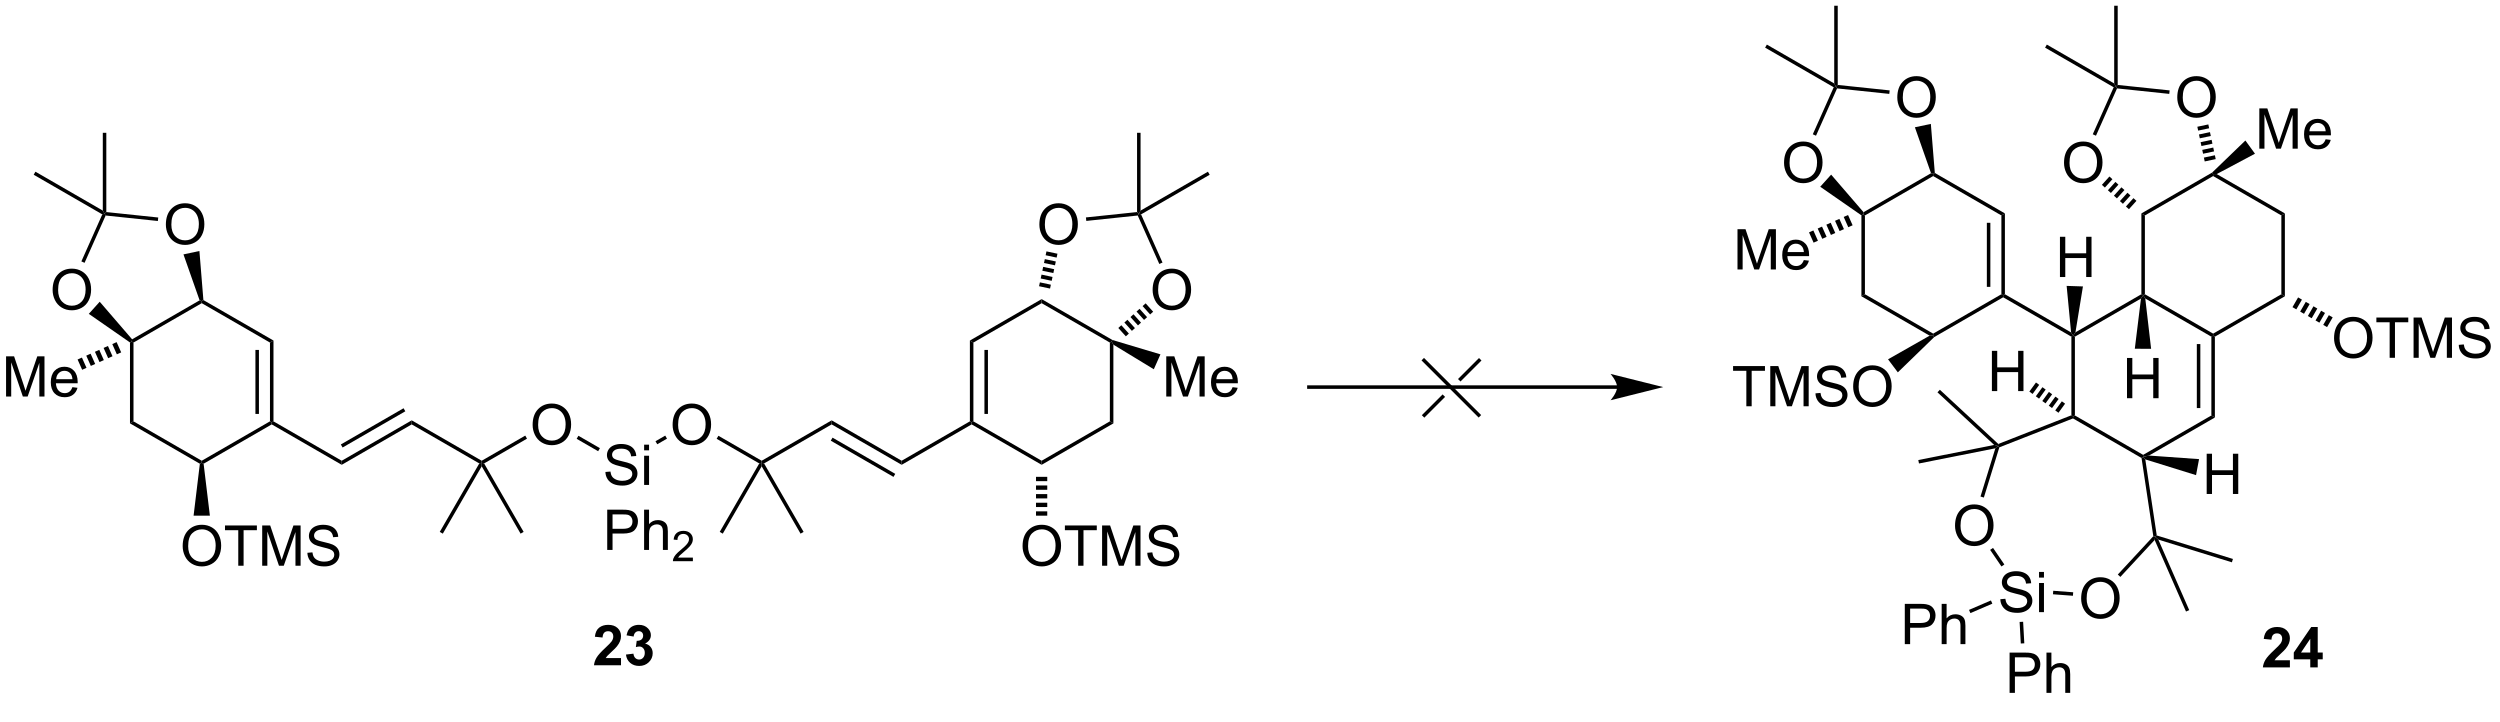 <?xml version="1.0" encoding="UTF-8"?>
<!DOCTYPE svg PUBLIC '-//W3C//DTD SVG 1.0//EN'
          'http://www.w3.org/TR/2001/REC-SVG-20010904/DTD/svg10.dtd'>
<svg stroke-dasharray="none" shape-rendering="auto" xmlns="http://www.w3.org/2000/svg" font-family="'Dialog'" text-rendering="auto" width="90" fill-opacity="1" color-interpolation="auto" color-rendering="auto" preserveAspectRatio="xMidYMid meet" font-size="12px" viewBox="0 0 90 26" fill="black" xmlns:xlink="http://www.w3.org/1999/xlink" stroke="black" image-rendering="auto" stroke-miterlimit="10" stroke-linecap="square" stroke-linejoin="miter" font-style="normal" stroke-width="1" height="26" stroke-dashoffset="0" font-weight="normal" stroke-opacity="1"
><!--Generated by the Batik Graphics2D SVG Generator--><defs id="genericDefs"
  /><g
  ><defs id="defs1"
    ><clipPath clipPathUnits="userSpaceOnUse" id="clipPath1"
      ><path d="M2.201 0.646 L367.873 0.646 L367.873 103.218 L2.201 103.218 L2.201 0.646 Z"
      /></clipPath
      ><clipPath clipPathUnits="userSpaceOnUse" id="clipPath2"
      ><path d="M170.504 251.361 L170.504 351.081 L526.008 351.081 L526.008 251.361 Z"
      /></clipPath
    ></defs
    ><g transform="scale(0.246,0.246) translate(-2.201,-0.646) matrix(1.029,0,0,1.029,-173.179,-257.904)"
    ><path d="M496.101 345.161 L496.101 346.181 L492.255 346.181 Q492.317 345.603 492.63 345.085 Q492.942 344.567 493.864 343.713 Q494.606 343.02 494.773 342.775 Q495 342.434 495 342.103 Q495 341.736 494.802 341.538 Q494.606 341.34 494.257 341.34 Q493.914 341.34 493.711 341.549 Q493.507 341.754 493.476 342.236 L492.382 342.127 Q492.481 341.221 492.997 340.827 Q493.513 340.431 494.286 340.431 Q495.132 340.431 495.617 340.89 Q496.101 341.346 496.101 342.025 Q496.101 342.411 495.963 342.762 Q495.825 343.111 495.523 343.494 Q495.325 343.747 494.804 344.223 Q494.286 344.7 494.146 344.856 Q494.007 345.012 493.922 345.161 L496.101 345.161 ZM498.996 346.181 L498.996 345.028 L496.652 345.028 L496.652 344.067 L499.136 340.431 L500.058 340.431 L500.058 344.064 L500.769 344.064 L500.769 345.028 L500.058 345.028 L500.058 346.181 L498.996 346.181 ZM498.996 344.064 L498.996 342.106 L497.681 344.064 L498.996 344.064 Z" stroke="none" clip-path="url(#clipPath2)"
    /></g
    ><g transform="matrix(0.253,0,0,0.253,-43.165,-63.635)"
    ><path d="M400.713 306.351 L356.859 306.351 L356.609 306.351 L356.609 306.851 L356.859 306.851 L400.713 306.851 L400.963 306.851 L400.963 306.351 L400.713 306.351 ZM407.278 306.601 L399.778 304.726 C399.778 304.726 400.713 305.781 400.713 306.601 C400.713 307.422 399.778 308.476 399.778 308.476 Z" stroke="none" clip-path="url(#clipPath2)"
    /></g
    ><g transform="matrix(0.253,0,0,0.253,-43.165,-63.635)"
    ><path d="M189.108 300.25 L189.358 300.122 L189.608 300.266 L189.608 311.477 L189.108 311.766 Z" stroke="none" clip-path="url(#clipPath2)"
    /></g
    ><g transform="matrix(0.253,0,0,0.253,-43.165,-63.635)"
    ><path d="M189.108 311.766 L189.608 311.477 L199.318 317.083 L199.318 317.372 L199.051 317.506 Z" stroke="none" clip-path="url(#clipPath2)"
    /></g
    ><g transform="matrix(0.253,0,0,0.253,-43.165,-63.635)"
    ><path d="M199.584 317.506 L199.318 317.372 L199.318 317.083 L209.027 311.477 L209.277 311.622 L209.277 311.91 Z" stroke="none" clip-path="url(#clipPath2)"
    /></g
    ><g transform="matrix(0.253,0,0,0.253,-43.165,-63.635)"
    ><path d="M209.527 311.477 L209.277 311.622 L209.027 311.477 L209.027 300.266 L209.527 299.977 ZM207.457 310.426 L207.457 301.317 L206.957 301.317 L206.957 310.426 Z" stroke="none" clip-path="url(#clipPath2)"
    /></g
    ><g transform="matrix(0.253,0,0,0.253,-43.165,-63.635)"
    ><path d="M209.527 299.977 L209.027 300.266 L199.318 294.66 L199.318 294.372 L199.554 294.219 Z" stroke="none" clip-path="url(#clipPath2)"
    /></g
    ><g transform="matrix(0.253,0,0,0.253,-43.165,-63.635)"
    ><path d="M199.015 294.258 L199.318 294.372 L199.318 294.66 L189.608 300.266 L189.358 300.122 L189.411 299.803 Z" stroke="none" clip-path="url(#clipPath2)"
    /></g
    ><g transform="matrix(0.253,0,0,0.253,-43.165,-63.635)"
    ><path d="M171.476 307.949 L171.476 302.222 L172.617 302.222 L173.973 306.277 Q174.161 306.842 174.247 307.123 Q174.343 306.811 174.552 306.207 L175.921 302.222 L176.942 302.222 L176.942 307.949 L176.21 307.949 L176.21 303.155 L174.546 307.949 L173.864 307.949 L172.208 303.074 L172.208 307.949 L171.476 307.949 ZM180.913 306.613 L181.64 306.702 Q181.468 307.34 181.002 307.691 Q180.538 308.043 179.817 308.043 Q178.906 308.043 178.372 307.483 Q177.84 306.92 177.84 305.91 Q177.84 304.863 178.38 304.285 Q178.919 303.707 179.778 303.707 Q180.609 303.707 181.135 304.274 Q181.663 304.84 181.663 305.866 Q181.663 305.928 181.661 306.053 L178.567 306.053 Q178.606 306.738 178.952 307.103 Q179.302 307.465 179.82 307.465 Q180.208 307.465 180.481 307.262 Q180.755 307.058 180.913 306.613 ZM178.606 305.475 L180.921 305.475 Q180.874 304.952 180.656 304.691 Q180.32 304.285 179.786 304.285 Q179.302 304.285 178.971 304.611 Q178.64 304.933 178.606 305.475 Z" stroke="none" clip-path="url(#clipPath2)"
    /></g
    ><g transform="matrix(0.253,0,0,0.253,-43.165,-63.635)"
    ><path d="M187.857 301.666 L187.24 301.94 L186.589 300.479 L187.206 300.204 ZM186.623 302.215 L186.006 302.49 L185.355 301.028 L185.972 300.753 ZM185.389 302.765 L184.772 303.039 L184.121 301.578 L184.738 301.303 ZM184.155 303.314 L183.538 303.589 L182.887 302.127 L183.504 301.852 ZM182.921 303.863 L182.304 304.138 L181.653 302.676 L182.27 302.402 Z" stroke="none" clip-path="url(#clipPath2)"
    /></g
    ><g transform="matrix(0.253,0,0,0.253,-43.165,-63.635)"
    ><path d="M196.606 329.233 Q196.606 327.805 197.371 327.001 Q198.137 326.193 199.348 326.193 Q200.139 326.193 200.775 326.574 Q201.413 326.951 201.746 327.628 Q202.082 328.305 202.082 329.165 Q202.082 330.037 201.731 330.725 Q201.379 331.412 200.733 331.766 Q200.09 332.12 199.343 332.12 Q198.535 332.12 197.897 331.73 Q197.262 331.337 196.934 330.662 Q196.606 329.985 196.606 329.233 ZM197.387 329.243 Q197.387 330.279 197.942 330.876 Q198.499 331.469 199.34 331.469 Q200.194 331.469 200.746 330.868 Q201.301 330.266 201.301 329.162 Q201.301 328.462 201.064 327.941 Q200.827 327.42 200.371 327.134 Q199.918 326.844 199.35 326.844 Q198.546 326.844 197.965 327.399 Q197.387 327.951 197.387 329.243 ZM204.516 332.022 L204.516 326.969 L202.628 326.969 L202.628 326.295 L207.167 326.295 L207.167 326.969 L205.274 326.969 L205.274 332.022 L204.516 332.022 ZM207.921 332.022 L207.921 326.295 L209.061 326.295 L210.418 330.35 Q210.606 330.915 210.692 331.196 Q210.788 330.884 210.996 330.279 L212.366 326.295 L213.387 326.295 L213.387 332.022 L212.655 332.022 L212.655 327.227 L210.991 332.022 L210.309 332.022 L208.653 327.147 L208.653 332.022 L207.921 332.022 ZM214.35 330.18 L215.067 330.118 Q215.116 330.548 215.301 330.824 Q215.488 331.1 215.879 331.269 Q216.27 331.438 216.757 331.438 Q217.192 331.438 217.522 331.311 Q217.856 331.18 218.017 330.956 Q218.179 330.733 218.179 330.467 Q218.179 330.196 218.022 329.995 Q217.866 329.795 217.507 329.657 Q217.278 329.568 216.488 329.378 Q215.699 329.188 215.382 329.022 Q214.973 328.805 214.77 328.488 Q214.569 328.17 214.569 327.774 Q214.569 327.342 214.814 326.964 Q215.061 326.587 215.533 326.391 Q216.007 326.196 216.585 326.196 Q217.223 326.196 217.707 326.402 Q218.194 326.608 218.455 327.006 Q218.718 327.404 218.738 327.907 L218.012 327.962 Q217.952 327.42 217.613 327.144 Q217.278 326.865 216.616 326.865 Q215.929 326.865 215.613 327.118 Q215.301 327.368 215.301 327.725 Q215.301 328.032 215.522 328.233 Q215.741 328.43 216.666 328.641 Q217.59 328.85 217.934 329.006 Q218.434 329.235 218.671 329.589 Q218.91 329.943 218.91 330.404 Q218.91 330.86 218.647 331.266 Q218.387 331.67 217.895 331.897 Q217.405 332.12 216.793 332.12 Q216.014 332.12 215.488 331.894 Q214.965 331.665 214.666 331.212 Q214.366 330.756 214.35 330.18 Z" stroke="none" clip-path="url(#clipPath2)"
    /></g
    ><g transform="matrix(0.253,0,0,0.253,-43.165,-63.635)"
    ><path d="M199.051 317.506 L199.318 317.372 L199.584 317.506 L200.478 324.898 L198.158 324.898 Z" stroke="none" clip-path="url(#clipPath2)"
    /></g
    ><g transform="matrix(0.253,0,0,0.253,-43.165,-63.635)"
    ><path d="M194.215 283.484 Q194.215 282.057 194.98 281.252 Q195.746 280.445 196.957 280.445 Q197.749 280.445 198.384 280.825 Q199.022 281.202 199.355 281.88 Q199.691 282.557 199.691 283.416 Q199.691 284.288 199.34 284.976 Q198.988 285.663 198.342 286.018 Q197.699 286.372 196.952 286.372 Q196.144 286.372 195.506 285.981 Q194.871 285.588 194.543 284.913 Q194.215 284.236 194.215 283.484 ZM194.996 283.494 Q194.996 284.531 195.551 285.127 Q196.108 285.721 196.949 285.721 Q197.803 285.721 198.355 285.119 Q198.91 284.518 198.91 283.413 Q198.91 282.713 198.673 282.192 Q198.436 281.671 197.98 281.385 Q197.527 281.096 196.959 281.096 Q196.155 281.096 195.574 281.65 Q194.996 282.202 194.996 283.494 Z" stroke="none" clip-path="url(#clipPath2)"
    /></g
    ><g transform="matrix(0.253,0,0,0.253,-43.165,-63.635)"
    ><path d="M178.1 292.787 Q178.1 291.36 178.866 290.556 Q179.631 289.748 180.842 289.748 Q181.634 289.748 182.269 290.129 Q182.907 290.506 183.241 291.183 Q183.577 291.86 183.577 292.72 Q183.577 293.592 183.225 294.28 Q182.874 294.967 182.228 295.321 Q181.585 295.675 180.837 295.675 Q180.03 295.675 179.392 295.285 Q178.756 294.892 178.428 294.217 Q178.1 293.54 178.1 292.787 ZM178.881 292.798 Q178.881 293.834 179.436 294.431 Q179.994 295.024 180.835 295.024 Q181.689 295.024 182.241 294.423 Q182.796 293.821 182.796 292.717 Q182.796 292.017 182.559 291.496 Q182.322 290.975 181.866 290.688 Q181.413 290.399 180.845 290.399 Q180.04 290.399 179.46 290.954 Q178.881 291.506 178.881 292.798 Z" stroke="none" clip-path="url(#clipPath2)"
    /></g
    ><g transform="matrix(0.253,0,0,0.253,-43.165,-63.635)"
    ><path d="M199.554 294.219 L199.318 294.372 L199.015 294.258 L196.718 287.721 L198.987 287.238 Z" stroke="none" clip-path="url(#clipPath2)"
    /></g
    ><g transform="matrix(0.253,0,0,0.253,-43.165,-63.635)"
    ><path d="M193.128 282.472 L193.076 282.969 L185.644 282.188 L185.49 281.921 L185.74 281.696 Z" stroke="none" clip-path="url(#clipPath2)"
    /></g
    ><g transform="matrix(0.253,0,0,0.253,-43.165,-63.635)"
    ><path d="M185.17 282.025 L185.49 281.921 L185.644 282.188 L182.647 288.919 L182.191 288.716 Z" stroke="none" clip-path="url(#clipPath2)"
    /></g
    ><g transform="matrix(0.253,0,0,0.253,-43.165,-63.635)"
    ><path d="M183.249 296.181 L184.801 294.457 L189.411 299.803 L189.358 300.122 L189.108 300.25 Z" stroke="none" clip-path="url(#clipPath2)"
    /></g
    ><g transform="matrix(0.253,0,0,0.253,-43.165,-63.635)"
    ><path d="M209.277 311.91 L209.277 311.622 L209.527 311.477 L219.236 317.083 L219.236 317.66 Z" stroke="none" clip-path="url(#clipPath2)"
    /></g
    ><g transform="matrix(0.253,0,0,0.253,-43.165,-63.635)"
    ><path d="M219.236 317.66 L219.236 317.083 L229.196 311.333 L229.196 311.91 ZM219.361 315.198 L228.286 310.045 L228.036 309.612 L219.111 314.765 Z" stroke="none" clip-path="url(#clipPath2)"
    /></g
    ><g transform="matrix(0.253,0,0,0.253,-43.165,-63.635)"
    ><path d="M229.196 311.91 L229.196 311.333 L239.155 317.083 L239.155 317.372 L238.813 317.463 Z" stroke="none" clip-path="url(#clipPath2)"
    /></g
    ><g transform="matrix(0.253,0,0,0.253,-43.165,-63.635)"
    ><path d="M246.402 311.983 Q246.402 310.555 247.168 309.751 Q247.933 308.943 249.144 308.943 Q249.936 308.943 250.571 309.324 Q251.209 309.701 251.543 310.378 Q251.879 311.055 251.879 311.915 Q251.879 312.787 251.527 313.475 Q251.176 314.162 250.53 314.516 Q249.887 314.87 249.139 314.87 Q248.332 314.87 247.694 314.48 Q247.058 314.087 246.73 313.412 Q246.402 312.735 246.402 311.983 ZM247.183 311.993 Q247.183 313.029 247.738 313.626 Q248.295 314.219 249.137 314.219 Q249.991 314.219 250.543 313.618 Q251.097 313.016 251.097 311.912 Q251.097 311.212 250.861 310.691 Q250.624 310.17 250.168 309.884 Q249.715 309.594 249.147 309.594 Q248.342 309.594 247.762 310.149 Q247.183 310.701 247.183 311.993 Z" stroke="none" clip-path="url(#clipPath2)"
    /></g
    ><g transform="matrix(0.253,0,0,0.253,-43.165,-63.635)"
    ><path d="M239.496 317.463 L239.155 317.372 L239.155 317.083 L245.351 313.505 L245.601 313.938 Z" stroke="none" clip-path="url(#clipPath2)"
    /></g
    ><g transform="matrix(0.253,0,0,0.253,-43.165,-63.635)"
    ><path d="M256.758 318.68 L257.474 318.618 Q257.523 319.048 257.708 319.324 Q257.896 319.6 258.286 319.769 Q258.677 319.938 259.164 319.938 Q259.599 319.938 259.93 319.811 Q260.263 319.68 260.424 319.456 Q260.586 319.233 260.586 318.967 Q260.586 318.696 260.43 318.495 Q260.273 318.295 259.914 318.157 Q259.685 318.068 258.896 317.878 Q258.107 317.688 257.789 317.522 Q257.38 317.305 257.177 316.988 Q256.976 316.67 256.976 316.274 Q256.976 315.842 257.221 315.464 Q257.469 315.087 257.94 314.891 Q258.414 314.696 258.992 314.696 Q259.63 314.696 260.115 314.902 Q260.601 315.108 260.862 315.506 Q261.125 315.904 261.146 316.407 L260.419 316.462 Q260.359 315.92 260.021 315.644 Q259.685 315.365 259.023 315.365 Q258.336 315.365 258.021 315.618 Q257.708 315.868 257.708 316.225 Q257.708 316.532 257.93 316.733 Q258.148 316.93 259.073 317.141 Q259.997 317.35 260.341 317.506 Q260.841 317.735 261.078 318.089 Q261.318 318.443 261.318 318.904 Q261.318 319.36 261.055 319.766 Q260.794 320.17 260.302 320.397 Q259.812 320.62 259.2 320.62 Q258.422 320.62 257.896 320.394 Q257.372 320.165 257.073 319.712 Q256.773 319.256 256.758 318.68 ZM262.266 315.602 L262.266 314.795 L262.969 314.795 L262.969 315.602 L262.266 315.602 ZM262.266 320.522 L262.266 316.373 L262.969 316.373 L262.969 320.522 L262.266 320.522 Z" stroke="none" clip-path="url(#clipPath2)"
    /></g
    ><g transform="matrix(0.253,0,0,0.253,-43.165,-63.635)"
    ><path d="M257.016 329.772 L257.016 324.045 L259.177 324.045 Q259.747 324.045 260.047 324.1 Q260.469 324.17 260.753 324.368 Q261.039 324.563 261.214 324.92 Q261.388 325.274 261.388 325.701 Q261.388 326.43 260.922 326.938 Q260.458 327.443 259.242 327.443 L257.773 327.443 L257.773 329.772 L257.016 329.772 ZM257.773 326.766 L259.255 326.766 Q259.99 326.766 260.297 326.493 Q260.607 326.219 260.607 325.725 Q260.607 325.365 260.424 325.11 Q260.242 324.852 259.945 324.772 Q259.755 324.719 259.24 324.719 L257.773 324.719 L257.773 326.766 ZM262.263 329.772 L262.263 324.045 L262.966 324.045 L262.966 326.1 Q263.458 325.529 264.208 325.529 Q264.669 325.529 265.008 325.712 Q265.349 325.891 265.495 326.212 Q265.641 326.532 265.641 327.141 L265.641 329.772 L264.938 329.772 L264.938 327.141 Q264.938 326.615 264.708 326.376 Q264.482 326.134 264.062 326.134 Q263.75 326.134 263.474 326.298 Q263.2 326.459 263.083 326.738 Q262.966 327.014 262.966 327.501 L262.966 329.772 L262.263 329.772 Z" stroke="none" clip-path="url(#clipPath2)"
    /></g
    ><g transform="matrix(0.253,0,0,0.253,-43.165,-63.635)"
    ><path d="M269.205 330.864 L269.205 331.372 L266.365 331.372 Q266.359 331.18 266.428 331.004 Q266.535 330.715 266.773 330.434 Q267.014 330.153 267.465 329.784 Q268.164 329.209 268.41 328.873 Q268.656 328.538 268.656 328.239 Q268.656 327.926 268.432 327.711 Q268.209 327.495 267.848 327.495 Q267.467 327.495 267.238 327.723 Q267.01 327.952 267.008 328.356 L266.465 328.301 Q266.521 327.694 266.885 327.377 Q267.248 327.059 267.859 327.059 Q268.478 327.059 268.838 327.403 Q269.199 327.745 269.199 328.25 Q269.199 328.508 269.094 328.758 Q268.988 329.006 268.742 329.282 Q268.498 329.557 267.93 330.038 Q267.455 330.436 267.32 330.579 Q267.185 330.721 267.098 330.864 L269.205 330.864 Z" stroke="none" clip-path="url(#clipPath2)"
    /></g
    ><g transform="matrix(0.253,0,0,0.253,-43.165,-63.635)"
    ><path d="M252.668 313.962 L252.918 313.529 L255.975 315.294 L255.725 315.727 Z" stroke="none" clip-path="url(#clipPath2)"
    /></g
    ><g transform="matrix(0.253,0,0,0.253,-43.165,-63.635)"
    ><path d="M266.321 311.983 Q266.321 310.555 267.086 309.751 Q267.852 308.943 269.063 308.943 Q269.855 308.943 270.49 309.324 Q271.128 309.701 271.461 310.378 Q271.797 311.055 271.797 311.915 Q271.797 312.787 271.446 313.475 Q271.094 314.162 270.448 314.516 Q269.805 314.87 269.058 314.87 Q268.25 314.87 267.612 314.48 Q266.977 314.087 266.649 313.412 Q266.321 312.735 266.321 311.983 ZM267.102 311.993 Q267.102 313.029 267.657 313.626 Q268.214 314.219 269.055 314.219 Q269.909 314.219 270.461 313.618 Q271.016 313.016 271.016 311.912 Q271.016 311.212 270.779 310.691 Q270.542 310.17 270.086 309.884 Q269.633 309.594 269.065 309.594 Q268.261 309.594 267.68 310.149 Q267.102 310.701 267.102 311.993 Z" stroke="none" clip-path="url(#clipPath2)"
    /></g
    ><g transform="matrix(0.253,0,0,0.253,-43.165,-63.635)"
    ><path d="M264.134 314.738 L263.884 314.305 L265.27 313.505 L265.52 313.938 Z" stroke="none" clip-path="url(#clipPath2)"
    /></g
    ><g transform="matrix(0.253,0,0,0.253,-43.165,-63.635)"
    ><path d="M272.587 313.962 L272.837 313.529 L278.992 317.083 L278.992 317.372 L278.651 317.463 Z" stroke="none" clip-path="url(#clipPath2)"
    /></g
    ><g transform="matrix(0.253,0,0,0.253,-43.165,-63.635)"
    ><path d="M279.333 317.463 L278.992 317.372 L278.992 317.083 L288.951 311.333 L288.951 311.91 Z" stroke="none" clip-path="url(#clipPath2)"
    /></g
    ><g transform="matrix(0.253,0,0,0.253,-43.165,-63.635)"
    ><path d="M288.951 311.91 L288.951 311.333 L298.911 317.083 L298.911 317.66 ZM288.826 314.228 L297.75 319.381 L298 318.948 L289.076 313.795 Z" stroke="none" clip-path="url(#clipPath2)"
    /></g
    ><g transform="matrix(0.253,0,0,0.253,-43.165,-63.635)"
    ><path d="M298.911 317.66 L298.911 317.083 L308.62 311.477 L308.87 311.622 L308.87 311.91 Z" stroke="none" clip-path="url(#clipPath2)"
    /></g
    ><g transform="matrix(0.253,0,0,0.253,-43.165,-63.635)"
    ><path d="M308.87 311.91 L308.87 311.622 L309.12 311.477 L318.829 317.083 L318.829 317.66 Z" stroke="none" clip-path="url(#clipPath2)"
    /></g
    ><g transform="matrix(0.253,0,0,0.253,-43.165,-63.635)"
    ><path d="M318.829 317.66 L318.829 317.083 L328.538 311.477 L329.038 311.766 Z" stroke="none" clip-path="url(#clipPath2)"
    /></g
    ><g transform="matrix(0.253,0,0,0.253,-43.165,-63.635)"
    ><path d="M329.038 311.766 L328.538 311.477 L328.538 300.266 L328.788 300.122 L329.038 300.564 Z" stroke="none" clip-path="url(#clipPath2)"
    /></g
    ><g transform="matrix(0.253,0,0,0.253,-43.165,-63.635)"
    ><path d="M328.896 299.895 L328.788 300.122 L328.538 300.266 L318.829 294.66 L318.829 294.083 Z" stroke="none" clip-path="url(#clipPath2)"
    /></g
    ><g transform="matrix(0.253,0,0,0.253,-43.165,-63.635)"
    ><path d="M318.829 294.083 L318.829 294.66 L309.12 300.266 L308.62 299.977 Z" stroke="none" clip-path="url(#clipPath2)"
    /></g
    ><g transform="matrix(0.253,0,0,0.253,-43.165,-63.635)"
    ><path d="M308.62 299.977 L309.12 300.266 L309.12 311.477 L308.87 311.622 L308.62 311.477 ZM310.69 301.317 L310.69 310.426 L311.19 310.426 L311.19 301.317 Z" stroke="none" clip-path="url(#clipPath2)"
    /></g
    ><g transform="matrix(0.253,0,0,0.253,-43.165,-63.635)"
    ><path d="M334.623 292.787 Q334.623 291.36 335.388 290.556 Q336.154 289.748 337.365 289.748 Q338.156 289.748 338.792 290.129 Q339.43 290.506 339.763 291.183 Q340.099 291.86 340.099 292.72 Q340.099 293.592 339.748 294.28 Q339.396 294.967 338.75 295.321 Q338.107 295.675 337.36 295.675 Q336.552 295.675 335.914 295.285 Q335.279 294.892 334.951 294.217 Q334.623 293.54 334.623 292.787 ZM335.404 292.798 Q335.404 293.834 335.959 294.431 Q336.516 295.024 337.357 295.024 Q338.211 295.024 338.763 294.423 Q339.318 293.821 339.318 292.717 Q339.318 292.017 339.081 291.496 Q338.844 290.975 338.388 290.688 Q337.935 290.399 337.367 290.399 Q336.563 290.399 335.982 290.954 Q335.404 291.506 335.404 292.798 Z" stroke="none" clip-path="url(#clipPath2)"
    /></g
    ><g transform="matrix(0.253,0,0,0.253,-43.165,-63.635)"
    ><path d="M318.508 283.484 Q318.508 282.057 319.274 281.252 Q320.039 280.445 321.25 280.445 Q322.042 280.445 322.677 280.825 Q323.315 281.202 323.649 281.88 Q323.985 282.557 323.985 283.416 Q323.985 284.288 323.633 284.976 Q323.282 285.663 322.636 286.018 Q321.993 286.372 321.245 286.372 Q320.438 286.372 319.8 285.981 Q319.164 285.588 318.836 284.913 Q318.508 284.236 318.508 283.484 ZM319.289 283.494 Q319.289 284.531 319.844 285.127 Q320.401 285.721 321.243 285.721 Q322.097 285.721 322.649 285.119 Q323.203 284.518 323.203 283.413 Q323.203 282.713 322.966 282.192 Q322.729 281.671 322.274 281.385 Q321.821 281.096 321.253 281.096 Q320.448 281.096 319.868 281.65 Q319.289 282.202 319.289 283.494 Z" stroke="none" clip-path="url(#clipPath2)"
    /></g
    ><g transform="matrix(0.253,0,0,0.253,-43.165,-63.635)"
    ><path d="M329.739 298.189 L330.171 297.8 L331.242 298.989 L330.81 299.378 ZM330.604 297.411 L331.036 297.022 L332.106 298.211 L331.674 298.6 ZM331.468 296.632 L331.9 296.243 L332.971 297.433 L332.538 297.822 ZM332.332 295.854 L332.764 295.465 L333.835 296.654 L333.402 297.043 ZM333.196 295.076 L333.628 294.687 L334.699 295.876 L334.267 296.265 Z" stroke="none" clip-path="url(#clipPath2)"
    /></g
    ><g transform="matrix(0.253,0,0,0.253,-43.165,-63.635)"
    ><path d="M336.029 288.88 L335.572 289.083 L332.503 282.188 L332.657 281.921 L332.977 282.025 Z" stroke="none" clip-path="url(#clipPath2)"
    /></g
    ><g transform="matrix(0.253,0,0,0.253,-43.165,-63.635)"
    ><path d="M332.407 281.696 L332.657 281.921 L332.503 282.188 L325.185 282.957 L325.132 282.46 Z" stroke="none" clip-path="url(#clipPath2)"
    /></g
    ><g transform="matrix(0.253,0,0,0.253,-43.165,-63.635)"
    ><path d="M321.081 287.624 L320.964 288.175 L319.399 287.842 L319.516 287.291 ZM320.847 288.726 L320.73 289.276 L319.165 288.944 L319.282 288.393 ZM320.613 289.827 L320.496 290.378 L318.931 290.045 L319.048 289.495 ZM320.379 290.929 L320.262 291.48 L318.697 291.147 L318.814 290.596 ZM320.145 292.031 L320.027 292.582 L318.462 292.249 L318.58 291.698 Z" stroke="none" clip-path="url(#clipPath2)"
    /></g
    ><g transform="matrix(0.253,0,0,0.253,-43.165,-63.635)"
    ><path d="M336.563 307.949 L336.563 302.222 L337.704 302.222 L339.06 306.277 Q339.248 306.842 339.334 307.123 Q339.43 306.811 339.639 306.207 L341.008 302.222 L342.029 302.222 L342.029 307.949 L341.297 307.949 L341.297 303.155 L339.633 307.949 L338.951 307.949 L337.295 303.074 L337.295 307.949 L336.563 307.949 ZM346 306.613 L346.727 306.702 Q346.555 307.34 346.089 307.691 Q345.625 308.043 344.904 308.043 Q343.993 308.043 343.459 307.483 Q342.928 306.92 342.928 305.91 Q342.928 304.863 343.467 304.285 Q344.006 303.707 344.865 303.707 Q345.696 303.707 346.222 304.274 Q346.75 304.84 346.75 305.866 Q346.75 305.928 346.748 306.053 L343.654 306.053 Q343.693 306.738 344.039 307.103 Q344.389 307.465 344.907 307.465 Q345.295 307.465 345.568 307.262 Q345.842 307.058 346 306.613 ZM343.693 305.475 L346.008 305.475 Q345.961 304.952 345.743 304.691 Q345.407 304.285 344.873 304.285 Q344.389 304.285 344.058 304.611 Q343.727 304.933 343.693 305.475 Z" stroke="none" clip-path="url(#clipPath2)"
    /></g
    ><g transform="matrix(0.253,0,0,0.253,-43.165,-63.635)"
    ><path d="M329.038 300.564 L328.788 300.122 L328.896 299.895 L335.735 301.945 L334.791 304.064 Z" stroke="none" clip-path="url(#clipPath2)"
    /></g
    ><g transform="matrix(0.253,0,0,0.253,-43.165,-63.635)"
    ><path d="M316.117 329.233 Q316.117 327.805 316.883 327.001 Q317.648 326.193 318.859 326.193 Q319.651 326.193 320.286 326.574 Q320.924 326.951 321.258 327.628 Q321.594 328.305 321.594 329.165 Q321.594 330.037 321.242 330.725 Q320.891 331.412 320.245 331.766 Q319.601 332.12 318.854 332.12 Q318.047 332.12 317.409 331.73 Q316.773 331.337 316.445 330.662 Q316.117 329.985 316.117 329.233 ZM316.898 329.243 Q316.898 330.279 317.453 330.876 Q318.01 331.469 318.851 331.469 Q319.706 331.469 320.258 330.868 Q320.812 330.266 320.812 329.162 Q320.812 328.462 320.575 327.941 Q320.339 327.42 319.883 327.134 Q319.43 326.844 318.862 326.844 Q318.057 326.844 317.476 327.399 Q316.898 327.951 316.898 329.243 ZM324.027 332.022 L324.027 326.969 L322.139 326.969 L322.139 326.295 L326.678 326.295 L326.678 326.969 L324.785 326.969 L324.785 332.022 L324.027 332.022 ZM327.432 332.022 L327.432 326.295 L328.573 326.295 L329.93 330.35 Q330.117 330.915 330.203 331.196 Q330.299 330.884 330.508 330.279 L331.877 326.295 L332.898 326.295 L332.898 332.022 L332.167 332.022 L332.167 327.227 L330.502 332.022 L329.82 332.022 L328.164 327.147 L328.164 332.022 L327.432 332.022 ZM333.862 330.18 L334.578 330.118 Q334.627 330.548 334.812 330.824 Q335 331.1 335.391 331.269 Q335.781 331.438 336.268 331.438 Q336.703 331.438 337.034 331.311 Q337.367 331.18 337.529 330.956 Q337.69 330.733 337.69 330.467 Q337.69 330.196 337.534 329.995 Q337.377 329.795 337.018 329.657 Q336.789 329.568 336 329.378 Q335.211 329.188 334.893 329.022 Q334.484 328.805 334.281 328.488 Q334.081 328.17 334.081 327.774 Q334.081 327.342 334.325 326.964 Q334.573 326.587 335.044 326.391 Q335.518 326.196 336.096 326.196 Q336.734 326.196 337.219 326.402 Q337.706 326.608 337.966 327.006 Q338.229 327.404 338.25 327.907 L337.523 327.962 Q337.464 327.42 337.125 327.144 Q336.789 326.865 336.127 326.865 Q335.44 326.865 335.125 327.118 Q334.812 327.368 334.812 327.725 Q334.812 328.032 335.034 328.233 Q335.252 328.43 336.177 328.641 Q337.101 328.85 337.445 329.006 Q337.945 329.235 338.182 329.589 Q338.422 329.943 338.422 330.404 Q338.422 330.86 338.159 331.266 Q337.898 331.67 337.406 331.897 Q336.917 332.12 336.305 332.12 Q335.526 332.12 335 331.894 Q334.476 331.665 334.177 331.212 Q333.877 330.756 333.862 330.18 Z" stroke="none" clip-path="url(#clipPath2)"
    /></g
    ><g transform="matrix(0.253,0,0,0.253,-43.165,-63.635)"
    ><path d="M319.629 319.372 L319.629 319.986 L318.029 319.986 L318.029 319.372 ZM319.629 320.6 L319.629 321.214 L318.029 321.214 L318.029 320.6 ZM319.629 321.828 L319.629 322.442 L318.029 322.442 L318.029 321.828 ZM319.629 323.056 L319.629 323.67 L318.029 323.67 L318.029 323.056 ZM319.629 324.284 L319.629 324.898 L318.029 324.898 L318.029 324.284 Z" stroke="none" clip-path="url(#clipPath2)"
    /></g
    ><g transform="matrix(0.253,0,0,0.253,-43.165,-63.635)"
    ><path d="M258.977 345.161 L258.977 346.181 L255.131 346.181 Q255.194 345.603 255.506 345.085 Q255.819 344.567 256.74 343.713 Q257.483 343.02 257.649 342.775 Q257.876 342.434 257.876 342.103 Q257.876 341.736 257.678 341.538 Q257.483 341.34 257.134 341.34 Q256.79 341.34 256.587 341.549 Q256.384 341.754 256.352 342.236 L255.259 342.127 Q255.358 341.221 255.873 340.827 Q256.389 340.431 257.162 340.431 Q258.009 340.431 258.493 340.89 Q258.977 341.346 258.977 342.025 Q258.977 342.411 258.839 342.762 Q258.701 343.111 258.399 343.494 Q258.201 343.747 257.68 344.223 Q257.162 344.7 257.022 344.856 Q256.884 345.012 256.798 345.161 L258.977 345.161 ZM259.682 344.661 L260.744 344.533 Q260.794 344.939 261.015 345.155 Q261.239 345.369 261.557 345.369 Q261.895 345.369 262.127 345.111 Q262.361 344.853 262.361 344.416 Q262.361 344.002 262.137 343.76 Q261.916 343.517 261.596 343.517 Q261.385 343.517 261.091 343.598 L261.213 342.705 Q261.658 342.715 261.893 342.512 Q262.127 342.306 262.127 341.965 Q262.127 341.676 261.955 341.504 Q261.783 341.332 261.497 341.332 Q261.216 341.332 261.015 341.528 Q260.817 341.723 260.776 342.098 L259.762 341.926 Q259.869 341.408 260.08 341.098 Q260.294 340.786 260.674 340.608 Q261.057 340.431 261.528 340.431 Q262.338 340.431 262.825 340.947 Q263.229 341.369 263.229 341.9 Q263.229 342.653 262.403 343.103 Q262.895 343.207 263.19 343.575 Q263.486 343.942 263.486 344.463 Q263.486 345.215 262.934 345.749 Q262.385 346.28 261.565 346.28 Q260.786 346.28 260.273 345.832 Q259.762 345.385 259.682 344.661 Z" stroke="none" clip-path="url(#clipPath2)"
    /></g
    ><g transform="matrix(0.253,0,0,0.253,-43.165,-63.635)"
    ><path d="M435.478 282.162 L435.728 282.034 L435.978 282.178 L435.978 293.39 L435.478 293.678 Z" stroke="none" clip-path="url(#clipPath2)"
    /></g
    ><g transform="matrix(0.253,0,0,0.253,-43.165,-63.635)"
    ><path d="M435.478 293.678 L435.978 293.39 L445.687 298.995 L445.687 299.284 L445.186 299.284 Z" stroke="none" clip-path="url(#clipPath2)"
    /></g
    ><g transform="matrix(0.253,0,0,0.253,-43.165,-63.635)"
    ><path d="M445.832 299.489 L445.687 299.284 L445.687 298.995 L455.396 293.39 L455.646 293.534 L455.646 293.823 Z" stroke="none" clip-path="url(#clipPath2)"
    /></g
    ><g transform="matrix(0.253,0,0,0.253,-43.165,-63.635)"
    ><path d="M455.896 293.39 L455.646 293.534 L455.396 293.39 L455.396 282.178 L455.896 281.89 ZM453.826 292.339 L453.826 283.229 L453.326 283.229 L453.326 292.339 Z" stroke="none" clip-path="url(#clipPath2)"
    /></g
    ><g transform="matrix(0.253,0,0,0.253,-43.165,-63.635)"
    ><path d="M455.896 281.89 L455.396 282.178 L445.687 276.573 L445.687 276.284 L445.923 276.132 Z" stroke="none" clip-path="url(#clipPath2)"
    /></g
    ><g transform="matrix(0.253,0,0,0.253,-43.165,-63.635)"
    ><path d="M445.384 276.17 L445.687 276.284 L445.687 276.573 L435.978 282.178 L435.728 282.034 L435.78 281.715 Z" stroke="none" clip-path="url(#clipPath2)"
    /></g
    ><g transform="matrix(0.253,0,0,0.253,-43.165,-63.635)"
    ><path d="M455.646 293.823 L455.646 293.534 L455.896 293.39 L465.313 298.826 L465.606 299.284 L465.356 299.428 Z" stroke="none" clip-path="url(#clipPath2)"
    /></g
    ><g transform="matrix(0.253,0,0,0.253,-43.165,-63.635)"
    ><path d="M465.356 299.428 L465.606 299.284 L465.856 299.428 L465.856 310.64 L465.606 310.784 L465.356 310.614 Z" stroke="none" clip-path="url(#clipPath2)"
    /></g
    ><g transform="matrix(0.253,0,0,0.253,-43.165,-63.635)"
    ><path d="M465.585 311.061 L465.606 310.784 L465.856 310.64 L475.565 316.245 L475.565 316.534 L475.336 316.69 Z" stroke="none" clip-path="url(#clipPath2)"
    /></g
    ><g transform="matrix(0.253,0,0,0.253,-43.165,-63.635)"
    ><path d="M476.394 316.344 L475.565 316.534 L475.565 316.245 L485.274 310.64 L485.774 310.928 Z" stroke="none" clip-path="url(#clipPath2)"
    /></g
    ><g transform="matrix(0.253,0,0,0.253,-43.165,-63.635)"
    ><path d="M485.774 310.928 L485.274 310.64 L485.274 299.428 L485.524 299.284 L485.774 299.428 ZM483.704 309.589 L483.704 300.479 L483.204 300.479 L483.204 309.589 Z" stroke="none" clip-path="url(#clipPath2)"
    /></g
    ><g transform="matrix(0.253,0,0,0.253,-43.165,-63.635)"
    ><path d="M485.524 298.995 L485.524 299.284 L485.274 299.428 L475.869 293.998 L475.565 293.534 L475.815 293.39 Z" stroke="none" clip-path="url(#clipPath2)"
    /></g
    ><g transform="matrix(0.253,0,0,0.253,-43.165,-63.635)"
    ><path d="M475.315 293.39 L475.565 293.534 L475.258 294 L465.856 299.428 L465.606 299.284 L465.935 298.805 Z" stroke="none" clip-path="url(#clipPath2)"
    /></g
    ><g transform="matrix(0.253,0,0,0.253,-43.165,-63.635)"
    ><path d="M485.774 299.428 L485.524 299.284 L485.524 298.995 L495.233 293.39 L495.733 293.678 Z" stroke="none" clip-path="url(#clipPath2)"
    /></g
    ><g transform="matrix(0.253,0,0,0.253,-43.165,-63.635)"
    ><path d="M495.733 293.678 L495.233 293.39 L495.233 282.178 L495.733 281.89 Z" stroke="none" clip-path="url(#clipPath2)"
    /></g
    ><g transform="matrix(0.253,0,0,0.253,-43.165,-63.635)"
    ><path d="M495.733 281.89 L495.233 282.178 L485.524 276.573 L485.524 276.284 L486.037 276.291 Z" stroke="none" clip-path="url(#clipPath2)"
    /></g
    ><g transform="matrix(0.253,0,0,0.253,-43.165,-63.635)"
    ><path d="M485.381 276.078 L485.524 276.284 L485.524 276.573 L475.815 282.178 L475.315 281.89 Z" stroke="none" clip-path="url(#clipPath2)"
    /></g
    ><g transform="matrix(0.253,0,0,0.253,-43.165,-63.635)"
    ><path d="M475.315 281.89 L475.815 282.178 L475.815 293.39 L475.565 293.534 L475.315 293.39 Z" stroke="none" clip-path="url(#clipPath2)"
    /></g
    ><g transform="matrix(0.253,0,0,0.253,-43.165,-63.635)"
    ><path d="M448.799 326.335 Q448.799 324.908 449.565 324.104 Q450.33 323.296 451.541 323.296 Q452.333 323.296 452.968 323.677 Q453.606 324.054 453.94 324.731 Q454.276 325.408 454.276 326.268 Q454.276 327.14 453.924 327.828 Q453.572 328.515 452.926 328.869 Q452.283 329.224 451.536 329.224 Q450.729 329.224 450.091 328.833 Q449.455 328.44 449.127 327.765 Q448.799 327.088 448.799 326.335 ZM449.58 326.346 Q449.58 327.382 450.135 327.979 Q450.692 328.572 451.533 328.572 Q452.387 328.572 452.94 327.971 Q453.494 327.369 453.494 326.265 Q453.494 325.565 453.257 325.044 Q453.02 324.523 452.565 324.236 Q452.111 323.947 451.544 323.947 Q450.739 323.947 450.158 324.502 Q449.58 325.054 449.58 326.346 Z" stroke="none" clip-path="url(#clipPath2)"
    /></g
    ><g transform="matrix(0.253,0,0,0.253,-43.165,-63.635)"
    ><path d="M455.243 336.785 L455.959 336.723 Q456.009 337.152 456.193 337.428 Q456.381 337.704 456.772 337.874 Q457.162 338.043 457.649 338.043 Q458.084 338.043 458.415 337.915 Q458.748 337.785 458.91 337.561 Q459.071 337.337 459.071 337.072 Q459.071 336.801 458.915 336.6 Q458.759 336.4 458.399 336.262 Q458.17 336.173 457.381 335.983 Q456.592 335.793 456.274 335.626 Q455.865 335.41 455.662 335.092 Q455.462 334.775 455.462 334.379 Q455.462 333.947 455.707 333.569 Q455.954 333.191 456.425 332.996 Q456.899 332.801 457.477 332.801 Q458.115 332.801 458.6 333.007 Q459.087 333.212 459.347 333.611 Q459.61 334.009 459.631 334.512 L458.904 334.566 Q458.844 334.025 458.506 333.749 Q458.17 333.47 457.509 333.47 Q456.821 333.47 456.506 333.723 Q456.193 333.973 456.193 334.329 Q456.193 334.637 456.415 334.837 Q456.634 335.035 457.558 335.246 Q458.483 335.454 458.826 335.611 Q459.326 335.84 459.563 336.194 Q459.803 336.548 459.803 337.009 Q459.803 337.465 459.54 337.871 Q459.279 338.275 458.787 338.501 Q458.298 338.725 457.686 338.725 Q456.907 338.725 456.381 338.499 Q455.858 338.269 455.558 337.816 Q455.259 337.361 455.243 336.785 ZM460.751 333.707 L460.751 332.9 L461.454 332.9 L461.454 333.707 L460.751 333.707 ZM460.751 338.626 L460.751 334.478 L461.454 334.478 L461.454 338.626 L460.751 338.626 Z" stroke="none" clip-path="url(#clipPath2)"
    /></g
    ><g transform="matrix(0.253,0,0,0.253,-43.165,-63.635)"
    ><path d="M466.745 336.697 Q466.745 335.269 467.511 334.465 Q468.276 333.658 469.487 333.658 Q470.279 333.658 470.914 334.038 Q471.552 334.415 471.886 335.092 Q472.221 335.769 472.221 336.629 Q472.221 337.501 471.87 338.189 Q471.518 338.876 470.873 339.231 Q470.229 339.585 469.482 339.585 Q468.675 339.585 468.037 339.194 Q467.401 338.801 467.073 338.126 Q466.745 337.449 466.745 336.697 ZM467.526 336.707 Q467.526 337.743 468.081 338.34 Q468.638 338.934 469.479 338.934 Q470.334 338.934 470.886 338.332 Q471.44 337.731 471.44 336.626 Q471.44 335.926 471.203 335.405 Q470.966 334.884 470.511 334.598 Q470.057 334.309 469.49 334.309 Q468.685 334.309 468.104 334.863 Q467.526 335.415 467.526 336.707 Z" stroke="none" clip-path="url(#clipPath2)"
    /></g
    ><g transform="matrix(0.253,0,0,0.253,-43.165,-63.635)"
    ><path d="M465.356 310.614 L465.606 310.784 L465.585 311.061 L455.104 315.174 L454.901 314.985 L454.955 314.695 Z" stroke="none" clip-path="url(#clipPath2)"
    /></g
    ><g transform="matrix(0.253,0,0,0.253,-43.165,-63.635)"
    ><path d="M454.538 315.312 L454.901 314.985 L455.104 315.174 L452.9 322.32 L452.422 322.173 Z" stroke="none" clip-path="url(#clipPath2)"
    /></g
    ><g transform="matrix(0.253,0,0,0.253,-43.165,-63.635)"
    ><path d="M453.793 329.766 L454.206 329.484 L455.816 331.845 L455.403 332.127 Z" stroke="none" clip-path="url(#clipPath2)"
    /></g
    ><g transform="matrix(0.253,0,0,0.253,-43.165,-63.635)"
    ><path d="M462.735 336.083 L462.773 335.584 L465.613 335.797 L465.575 336.296 Z" stroke="none" clip-path="url(#clipPath2)"
    /></g
    ><g transform="matrix(0.253,0,0,0.253,-43.165,-63.635)"
    ><path d="M472.325 333.612 L471.959 333.272 L477.014 327.824 L477.279 327.906 L477.203 328.355 Z" stroke="none" clip-path="url(#clipPath2)"
    /></g
    ><g transform="matrix(0.253,0,0,0.253,-43.165,-63.635)"
    ><path d="M477.503 327.713 L477.279 327.906 L477.014 327.824 L475.336 316.69 L475.565 316.534 L475.871 316.889 Z" stroke="none" clip-path="url(#clipPath2)"
    /></g
    ><g transform="matrix(0.253,0,0,0.253,-43.165,-63.635)"
    ><path d="M440.584 265.396 Q440.584 263.969 441.35 263.164 Q442.115 262.357 443.326 262.357 Q444.118 262.357 444.753 262.737 Q445.391 263.115 445.725 263.792 Q446.061 264.469 446.061 265.329 Q446.061 266.201 445.709 266.888 Q445.358 267.576 444.712 267.93 Q444.068 268.284 443.321 268.284 Q442.514 268.284 441.876 267.894 Q441.24 267.5 440.912 266.826 Q440.584 266.149 440.584 265.396 ZM441.365 265.407 Q441.365 266.443 441.92 267.039 Q442.477 267.633 443.318 267.633 Q444.173 267.633 444.725 267.032 Q445.279 266.43 445.279 265.326 Q445.279 264.625 445.042 264.105 Q444.805 263.584 444.35 263.297 Q443.897 263.008 443.329 263.008 Q442.524 263.008 441.943 263.563 Q441.365 264.115 441.365 265.407 Z" stroke="none" clip-path="url(#clipPath2)"
    /></g
    ><g transform="matrix(0.253,0,0,0.253,-43.165,-63.635)"
    ><path d="M424.469 274.7 Q424.469 273.273 425.235 272.468 Q426.001 271.661 427.212 271.661 Q428.003 271.661 428.639 272.041 Q429.277 272.419 429.61 273.096 Q429.946 273.773 429.946 274.632 Q429.946 275.505 429.594 276.192 Q429.243 276.88 428.597 277.234 Q427.954 277.588 427.207 277.588 Q426.399 277.588 425.761 277.197 Q425.126 276.804 424.798 276.13 Q424.469 275.452 424.469 274.7 ZM425.251 274.71 Q425.251 275.747 425.805 276.343 Q426.363 276.937 427.204 276.937 Q428.058 276.937 428.61 276.335 Q429.165 275.734 429.165 274.63 Q429.165 273.929 428.928 273.408 Q428.691 272.887 428.235 272.601 Q427.782 272.312 427.214 272.312 Q426.41 272.312 425.829 272.867 Q425.251 273.419 425.251 274.71 Z" stroke="none" clip-path="url(#clipPath2)"
    /></g
    ><g transform="matrix(0.253,0,0,0.253,-43.165,-63.635)"
    ><path d="M445.923 276.132 L445.687 276.284 L445.384 276.17 L443.087 269.633 L445.357 269.151 Z" stroke="none" clip-path="url(#clipPath2)"
    /></g
    ><g transform="matrix(0.253,0,0,0.253,-43.165,-63.635)"
    ><path d="M439.498 264.385 L439.445 264.882 L432.014 264.101 L431.859 263.833 L432.109 263.608 Z" stroke="none" clip-path="url(#clipPath2)"
    /></g
    ><g transform="matrix(0.253,0,0,0.253,-43.165,-63.635)"
    ><path d="M431.539 263.937 L431.859 263.833 L432.014 264.101 L429.017 270.832 L428.56 270.628 Z" stroke="none" clip-path="url(#clipPath2)"
    /></g
    ><g transform="matrix(0.253,0,0,0.253,-43.165,-63.635)"
    ><path d="M429.618 278.094 L431.17 276.37 L435.78 281.715 L435.728 282.034 L435.478 282.162 Z" stroke="none" clip-path="url(#clipPath2)"
    /></g
    ><g transform="matrix(0.253,0,0,0.253,-43.165,-63.635)"
    ><path d="M480.421 265.396 Q480.421 263.969 481.187 263.164 Q481.952 262.357 483.163 262.357 Q483.955 262.357 484.591 262.737 Q485.228 263.115 485.562 263.792 Q485.898 264.469 485.898 265.329 Q485.898 266.201 485.546 266.888 Q485.195 267.576 484.549 267.93 Q483.906 268.284 483.158 268.284 Q482.351 268.284 481.713 267.894 Q481.077 267.5 480.749 266.826 Q480.421 266.149 480.421 265.396 ZM481.202 265.407 Q481.202 266.443 481.757 267.039 Q482.315 267.633 483.156 267.633 Q484.01 267.633 484.562 267.032 Q485.116 266.43 485.116 265.326 Q485.116 264.625 484.88 264.105 Q484.643 263.584 484.187 263.297 Q483.734 263.008 483.166 263.008 Q482.361 263.008 481.781 263.563 Q481.202 264.115 481.202 265.407 Z" stroke="none" clip-path="url(#clipPath2)"
    /></g
    ><g transform="matrix(0.253,0,0,0.253,-43.165,-63.635)"
    ><path d="M464.307 274.7 Q464.307 273.273 465.072 272.468 Q465.838 271.661 467.049 271.661 Q467.841 271.661 468.476 272.041 Q469.114 272.419 469.447 273.096 Q469.783 273.773 469.783 274.632 Q469.783 275.505 469.432 276.192 Q469.08 276.88 468.434 277.234 Q467.791 277.588 467.044 277.588 Q466.236 277.588 465.599 277.197 Q464.963 276.804 464.635 276.13 Q464.307 275.452 464.307 274.7 ZM465.088 274.71 Q465.088 275.747 465.643 276.343 Q466.2 276.937 467.041 276.937 Q467.895 276.937 468.447 276.335 Q469.002 275.734 469.002 274.63 Q469.002 273.929 468.765 273.408 Q468.528 272.887 468.072 272.601 Q467.619 272.312 467.052 272.312 Q466.247 272.312 465.666 272.867 Q465.088 273.419 465.088 274.71 Z" stroke="none" clip-path="url(#clipPath2)"
    /></g
    ><g transform="matrix(0.253,0,0,0.253,-43.165,-63.635)"
    ><path d="M484.326 274.494 L484.209 273.946 L485.774 273.613 L485.891 274.161 ZM484.093 273.397 L483.976 272.849 L485.541 272.516 L485.658 273.065 ZM483.86 272.3 L483.743 271.752 L485.308 271.419 L485.425 271.968 ZM483.627 271.204 L483.51 270.655 L485.075 270.323 L485.192 270.871 ZM483.393 270.107 L483.277 269.558 L484.842 269.226 L484.958 269.774 Z" stroke="none" clip-path="url(#clipPath2)"
    /></g
    ><g transform="matrix(0.253,0,0,0.253,-43.165,-63.635)"
    ><path d="M479.335 264.385 L479.283 264.882 L471.851 264.101 L471.696 263.833 L471.946 263.608 Z" stroke="none" clip-path="url(#clipPath2)"
    /></g
    ><g transform="matrix(0.253,0,0,0.253,-43.165,-63.635)"
    ><path d="M471.376 263.937 L471.696 263.833 L471.851 264.101 L468.854 270.832 L468.397 270.628 Z" stroke="none" clip-path="url(#clipPath2)"
    /></g
    ><g transform="matrix(0.253,0,0,0.253,-43.165,-63.635)"
    ><path d="M470.767 276.637 L471.194 277.022 L470.123 278.211 L469.696 277.826 ZM471.622 277.407 L472.049 277.792 L470.978 278.981 L470.551 278.596 ZM472.477 278.177 L472.904 278.562 L471.833 279.751 L471.406 279.366 ZM473.332 278.947 L473.759 279.332 L472.688 280.521 L472.261 280.136 ZM474.187 279.716 L474.614 280.101 L473.543 281.29 L473.116 280.905 Z" stroke="none" clip-path="url(#clipPath2)"
    /></g
    ><g transform="matrix(0.253,0,0,0.253,-43.165,-63.635)"
    ><path d="M502.731 299.645 Q502.731 298.218 503.497 297.413 Q504.262 296.606 505.473 296.606 Q506.265 296.606 506.9 296.986 Q507.538 297.364 507.872 298.041 Q508.207 298.718 508.207 299.577 Q508.207 300.45 507.856 301.137 Q507.504 301.825 506.858 302.179 Q506.215 302.533 505.468 302.533 Q504.661 302.533 504.022 302.142 Q503.387 301.749 503.059 301.075 Q502.731 300.397 502.731 299.645 ZM503.512 299.655 Q503.512 300.692 504.067 301.288 Q504.624 301.882 505.465 301.882 Q506.319 301.882 506.872 301.28 Q507.426 300.679 507.426 299.575 Q507.426 298.874 507.189 298.353 Q506.952 297.832 506.497 297.546 Q506.043 297.257 505.476 297.257 Q504.671 297.257 504.09 297.812 Q503.512 298.364 503.512 299.655 ZM510.641 302.434 L510.641 297.382 L508.753 297.382 L508.753 296.707 L513.292 296.707 L513.292 297.382 L511.399 297.382 L511.399 302.434 L510.641 302.434 ZM514.046 302.434 L514.046 296.707 L515.187 296.707 L516.543 300.762 Q516.731 301.327 516.817 301.608 Q516.913 301.296 517.121 300.692 L518.491 296.707 L519.512 296.707 L519.512 302.434 L518.78 302.434 L518.78 297.64 L517.116 302.434 L516.434 302.434 L514.778 297.559 L514.778 302.434 L514.046 302.434 ZM520.476 300.593 L521.192 300.53 Q521.241 300.96 521.426 301.236 Q521.614 301.512 522.004 301.681 Q522.395 301.851 522.882 301.851 Q523.317 301.851 523.648 301.723 Q523.981 301.593 524.142 301.369 Q524.304 301.145 524.304 300.879 Q524.304 300.608 524.148 300.408 Q523.991 300.207 523.632 300.069 Q523.403 299.981 522.614 299.791 Q521.824 299.601 521.507 299.434 Q521.098 299.218 520.895 298.9 Q520.694 298.582 520.694 298.187 Q520.694 297.754 520.939 297.377 Q521.187 296.999 521.658 296.804 Q522.132 296.608 522.71 296.608 Q523.348 296.608 523.832 296.814 Q524.319 297.02 524.58 297.418 Q524.843 297.817 524.864 298.319 L524.137 298.374 Q524.077 297.832 523.739 297.556 Q523.403 297.278 522.741 297.278 Q522.054 297.278 521.739 297.53 Q521.426 297.78 521.426 298.137 Q521.426 298.444 521.648 298.645 Q521.866 298.843 522.791 299.054 Q523.715 299.262 524.059 299.418 Q524.559 299.647 524.796 300.002 Q525.035 300.356 525.035 300.817 Q525.035 301.272 524.773 301.679 Q524.512 302.082 524.02 302.309 Q523.53 302.533 522.918 302.533 Q522.14 302.533 521.614 302.306 Q521.09 302.077 520.791 301.624 Q520.491 301.168 520.476 300.593 Z" stroke="none" clip-path="url(#clipPath2)"
    /></g
    ><g transform="matrix(0.253,0,0,0.253,-43.165,-63.635)"
    ><path d="M497.616 293.841 L498.162 294.157 L497.362 295.543 L496.816 295.227 ZM498.709 294.473 L499.256 294.788 L498.456 296.174 L497.909 295.858 ZM499.803 295.104 L500.349 295.42 L499.549 296.805 L499.003 296.49 ZM500.896 295.735 L501.443 296.051 L500.643 297.437 L500.096 297.121 ZM501.99 296.367 L502.536 296.682 L501.736 298.068 L501.19 297.752 Z" stroke="none" clip-path="url(#clipPath2)"
    /></g
    ><g transform="matrix(0.253,0,0,0.253,-43.165,-63.635)"
    ><path d="M419.104 309.334 L419.104 304.282 L417.216 304.282 L417.216 303.608 L421.755 303.608 L421.755 304.282 L419.862 304.282 L419.862 309.334 L419.104 309.334 ZM422.509 309.334 L422.509 303.608 L423.649 303.608 L425.006 307.662 Q425.194 308.227 425.28 308.509 Q425.376 308.196 425.584 307.592 L426.954 303.608 L427.975 303.608 L427.975 309.334 L427.243 309.334 L427.243 304.54 L425.579 309.334 L424.897 309.334 L423.241 304.459 L423.241 309.334 L422.509 309.334 ZM428.939 307.493 L429.655 307.43 Q429.704 307.86 429.889 308.136 Q430.077 308.412 430.467 308.581 Q430.858 308.751 431.345 308.751 Q431.78 308.751 432.11 308.623 Q432.444 308.493 432.605 308.269 Q432.767 308.045 432.767 307.779 Q432.767 307.509 432.61 307.308 Q432.454 307.108 432.095 306.969 Q431.866 306.881 431.077 306.691 Q430.288 306.501 429.97 306.334 Q429.561 306.118 429.358 305.8 Q429.157 305.483 429.157 305.087 Q429.157 304.654 429.402 304.277 Q429.649 303.899 430.121 303.704 Q430.595 303.509 431.173 303.509 Q431.811 303.509 432.295 303.714 Q432.782 303.92 433.043 304.318 Q433.306 304.717 433.327 305.219 L432.6 305.274 Q432.54 304.733 432.202 304.456 Q431.866 304.178 431.204 304.178 Q430.517 304.178 430.202 304.43 Q429.889 304.68 429.889 305.037 Q429.889 305.344 430.11 305.545 Q430.329 305.743 431.254 305.954 Q432.178 306.162 432.522 306.318 Q433.022 306.548 433.259 306.902 Q433.498 307.256 433.498 307.717 Q433.498 308.173 433.235 308.579 Q432.975 308.983 432.483 309.209 Q431.993 309.433 431.381 309.433 Q430.603 309.433 430.077 309.206 Q429.553 308.977 429.254 308.524 Q428.954 308.068 428.939 307.493 ZM434.303 306.545 Q434.303 305.118 435.069 304.313 Q435.834 303.506 437.045 303.506 Q437.837 303.506 438.472 303.886 Q439.11 304.264 439.444 304.941 Q439.78 305.618 439.78 306.477 Q439.78 307.35 439.428 308.037 Q439.077 308.725 438.431 309.079 Q437.788 309.433 437.04 309.433 Q436.233 309.433 435.595 309.042 Q434.959 308.649 434.631 307.975 Q434.303 307.298 434.303 306.545 ZM435.084 306.555 Q435.084 307.592 435.639 308.188 Q436.196 308.782 437.038 308.782 Q437.892 308.782 438.444 308.18 Q438.998 307.579 438.998 306.475 Q438.998 305.774 438.762 305.253 Q438.524 304.733 438.069 304.446 Q437.616 304.157 437.048 304.157 Q436.243 304.157 435.663 304.712 Q435.084 305.264 435.084 306.555 Z" stroke="none" clip-path="url(#clipPath2)"
    /></g
    ><g transform="matrix(0.253,0,0,0.253,-43.165,-63.635)"
    ><path d="M445.186 299.284 L445.687 299.284 L445.832 299.489 L440.659 304.505 L439.267 302.649 Z" stroke="none" clip-path="url(#clipPath2)"
    /></g
    ><g transform="matrix(0.253,0,0,0.253,-43.165,-63.635)"
    ><path d="M417.845 289.861 L417.845 284.135 L418.986 284.135 L420.343 288.19 Q420.53 288.755 420.616 289.036 Q420.712 288.724 420.921 288.119 L422.291 284.135 L423.312 284.135 L423.312 289.861 L422.58 289.861 L422.58 285.067 L420.916 289.861 L420.233 289.861 L418.577 284.986 L418.577 289.861 L417.845 289.861 ZM427.283 288.526 L428.009 288.614 Q427.837 289.252 427.371 289.604 Q426.908 289.955 426.187 289.955 Q425.275 289.955 424.741 289.395 Q424.21 288.833 424.21 287.822 Q424.21 286.776 424.749 286.197 Q425.288 285.619 426.147 285.619 Q426.978 285.619 427.504 286.187 Q428.033 286.752 428.033 287.778 Q428.033 287.841 428.03 287.966 L424.937 287.966 Q424.976 288.651 425.322 289.015 Q425.671 289.377 426.189 289.377 Q426.577 289.377 426.851 289.174 Q427.124 288.971 427.283 288.526 ZM424.976 287.387 L427.291 287.387 Q427.244 286.864 427.025 286.604 Q426.689 286.197 426.155 286.197 Q425.671 286.197 425.34 286.523 Q425.009 286.846 424.976 287.387 Z" stroke="none" clip-path="url(#clipPath2)"
    /></g
    ><g transform="matrix(0.253,0,0,0.253,-43.165,-63.635)"
    ><path d="M434.226 283.578 L433.609 283.853 L432.958 282.391 L433.575 282.117 ZM432.992 284.128 L432.375 284.402 L431.724 282.941 L432.341 282.666 ZM431.758 284.677 L431.141 284.952 L430.49 283.49 L431.107 283.215 ZM430.524 285.226 L429.907 285.501 L429.257 284.039 L429.873 283.765 ZM429.29 285.776 L428.673 286.05 L428.023 284.589 L428.64 284.314 Z" stroke="none" clip-path="url(#clipPath2)"
    /></g
    ><g transform="matrix(0.253,0,0,0.253,-43.165,-63.635)"
    ><path d="M492.097 272.675 L492.097 266.948 L493.237 266.948 L494.594 271.003 Q494.782 271.568 494.868 271.849 Q494.964 271.536 495.172 270.932 L496.542 266.948 L497.563 266.948 L497.563 272.675 L496.831 272.675 L496.831 267.88 L495.167 272.675 L494.485 272.675 L492.828 267.8 L492.828 272.675 L492.097 272.675 ZM501.534 271.339 L502.261 271.427 Q502.089 272.065 501.623 272.417 Q501.159 272.768 500.438 272.768 Q499.526 272.768 498.993 272.208 Q498.461 271.646 498.461 270.635 Q498.461 269.589 499 269.01 Q499.539 268.432 500.399 268.432 Q501.229 268.432 501.755 269 Q502.284 269.565 502.284 270.591 Q502.284 270.654 502.282 270.779 L499.188 270.779 Q499.227 271.464 499.573 271.828 Q499.922 272.19 500.44 272.19 Q500.828 272.19 501.102 271.987 Q501.375 271.784 501.534 271.339 ZM499.227 270.2 L501.542 270.2 Q501.495 269.677 501.276 269.417 Q500.94 269.01 500.407 269.01 Q499.922 269.01 499.591 269.336 Q499.261 269.659 499.227 270.2 Z" stroke="none" clip-path="url(#clipPath2)"
    /></g
    ><g transform="matrix(0.253,0,0,0.253,-43.165,-63.635)"
    ><path d="M486.037 276.291 L485.524 276.284 L485.381 276.078 L490.115 271.515 L491.478 273.392 Z" stroke="none" clip-path="url(#clipPath2)"
    /></g
    ><g transform="matrix(0.253,0,0,0.253,-43.165,-63.635)"
    ><path d="M456.562 350.109 L456.562 344.382 L458.723 344.382 Q459.294 344.382 459.593 344.437 Q460.015 344.507 460.299 344.705 Q460.585 344.901 460.76 345.257 Q460.934 345.612 460.934 346.039 Q460.934 346.768 460.468 347.276 Q460.005 347.781 458.788 347.781 L457.32 347.781 L457.32 350.109 L456.562 350.109 ZM457.32 347.104 L458.801 347.104 Q459.536 347.104 459.843 346.83 Q460.153 346.557 460.153 346.062 Q460.153 345.703 459.971 345.447 Q459.788 345.19 459.491 345.109 Q459.301 345.057 458.786 345.057 L457.32 345.057 L457.32 347.104 ZM461.809 350.109 L461.809 344.382 L462.512 344.382 L462.512 346.437 Q463.005 345.867 463.755 345.867 Q464.216 345.867 464.554 346.049 Q464.895 346.229 465.041 346.549 Q465.187 346.869 465.187 347.479 L465.187 350.109 L464.484 350.109 L464.484 347.479 Q464.484 346.953 464.255 346.713 Q464.028 346.471 463.609 346.471 Q463.296 346.471 463.02 346.635 Q462.747 346.796 462.63 347.075 Q462.512 347.351 462.512 347.838 L462.512 350.109 L461.809 350.109 Z" stroke="none" clip-path="url(#clipPath2)"
    /></g
    ><g transform="matrix(0.253,0,0,0.253,-43.165,-63.635)"
    ><path d="M457.988 340.02 L458.488 339.993 L458.656 343.061 L458.157 343.088 Z" stroke="none" clip-path="url(#clipPath2)"
    /></g
    ><g transform="matrix(0.253,0,0,0.253,-43.165,-63.635)"
    ><path d="M441.651 343.173 L441.651 337.446 L443.812 337.446 Q444.383 337.446 444.682 337.501 Q445.104 337.571 445.388 337.769 Q445.674 337.964 445.849 338.321 Q446.023 338.675 446.023 339.102 Q446.023 339.832 445.557 340.339 Q445.094 340.844 443.877 340.844 L442.409 340.844 L442.409 343.173 L441.651 343.173 ZM442.409 340.167 L443.89 340.167 Q444.625 340.167 444.932 339.894 Q445.242 339.62 445.242 339.126 Q445.242 338.766 445.06 338.511 Q444.877 338.253 444.581 338.173 Q444.39 338.12 443.875 338.12 L442.409 338.12 L442.409 340.167 ZM446.898 343.173 L446.898 337.446 L447.601 337.446 L447.601 339.501 Q448.094 338.93 448.844 338.93 Q449.305 338.93 449.643 339.113 Q449.984 339.292 450.13 339.613 Q450.276 339.933 450.276 340.542 L450.276 343.173 L449.573 343.173 L449.573 340.542 Q449.573 340.016 449.344 339.777 Q449.117 339.535 448.698 339.535 Q448.385 339.535 448.109 339.699 Q447.836 339.86 447.719 340.139 Q447.601 340.415 447.601 340.902 L447.601 343.173 L446.898 343.173 Z" stroke="none" clip-path="url(#clipPath2)"
    /></g
    ><g transform="matrix(0.253,0,0,0.253,-43.165,-63.635)"
    ><path d="M453.909 336.96 L454.107 337.419 L450.987 338.762 L450.79 338.303 Z" stroke="none" clip-path="url(#clipPath2)"
    /></g
    ><g transform="matrix(0.253,0,0,0.253,-43.165,-63.635)"
    ><path d="M454.955 314.695 L454.901 314.985 L454.372 314.836 L446.3 307.347 L446.64 306.98 Z" stroke="none" clip-path="url(#clipPath2)"
    /></g
    ><g transform="matrix(0.253,0,0,0.253,-43.165,-63.635)"
    ><path d="M477.727 328.305 L477.279 327.906 L477.503 327.713 L488.342 331.056 L488.194 331.534 Z" stroke="none" clip-path="url(#clipPath2)"
    /></g
    ><g transform="matrix(0.253,0,0,0.253,-43.165,-63.635)"
    ><path d="M477.203 328.355 L477.279 327.906 L477.727 328.305 L482.123 338.339 L481.665 338.539 Z" stroke="none" clip-path="url(#clipPath2)"
    /></g
    ><g transform="matrix(0.253,0,0,0.253,-43.165,-63.635)"
    ><path d="M454.372 314.836 L454.901 314.985 L454.538 315.312 L443.67 317.472 L443.572 316.982 Z" stroke="none" clip-path="url(#clipPath2)"
    /></g
    ><g transform="matrix(0.253,0,0,0.253,-43.165,-63.635)"
    ><path d="M454.045 307.171 L454.045 301.444 L454.803 301.444 L454.803 303.796 L457.78 303.796 L457.78 301.444 L458.537 301.444 L458.537 307.171 L457.78 307.171 L457.78 304.47 L454.803 304.47 L454.803 307.171 L454.045 307.171 Z" stroke="none" clip-path="url(#clipPath2)"
    /></g
    ><g transform="matrix(0.253,0,0,0.253,-43.165,-63.635)"
    ><path d="M463.518 310.255 L463.057 309.92 L463.998 308.626 L464.459 308.961 ZM462.597 309.585 L462.137 309.251 L463.078 307.957 L463.538 308.291 ZM461.676 308.916 L461.216 308.581 L462.157 307.287 L462.617 307.622 ZM460.756 308.247 L460.295 307.912 L461.236 306.618 L461.697 306.952 ZM459.835 307.577 L459.375 307.242 L460.316 305.948 L460.776 306.283 Z" stroke="none" clip-path="url(#clipPath2)"
    /></g
    ><g transform="matrix(0.253,0,0,0.253,-43.165,-63.635)"
    ><path d="M484.607 321.811 L484.607 316.084 L485.365 316.084 L485.365 318.436 L488.341 318.436 L488.341 316.084 L489.099 316.084 L489.099 321.811 L488.341 321.811 L488.341 319.111 L485.365 319.111 L485.365 321.811 L484.607 321.811 Z" stroke="none" clip-path="url(#clipPath2)"
    /></g
    ><g transform="matrix(0.253,0,0,0.253,-43.165,-63.635)"
    ><path d="M475.871 316.889 L475.565 316.534 L476.394 316.344 L483.522 316.851 L483.093 319.131 Z" stroke="none" clip-path="url(#clipPath2)"
    /></g
    ><g transform="matrix(0.253,0,0,0.253,-43.165,-63.635)"
    ><path d="M463.728 290.94 L463.728 285.214 L464.486 285.214 L464.486 287.565 L467.462 287.565 L467.462 285.214 L468.22 285.214 L468.22 290.94 L467.462 290.94 L467.462 288.24 L464.486 288.24 L464.486 290.94 L463.728 290.94 Z" stroke="none" clip-path="url(#clipPath2)"
    /></g
    ><g transform="matrix(0.253,0,0,0.253,-43.165,-63.635)"
    ><path d="M465.935 298.805 L465.606 299.284 L465.313 298.826 L464.68 292.202 L466.999 292.279 Z" stroke="none" clip-path="url(#clipPath2)"
    /></g
    ><g transform="matrix(0.253,0,0,0.253,-43.165,-63.635)"
    ><path d="M473.268 308.184 L473.268 302.457 L474.026 302.457 L474.026 304.809 L477.003 304.809 L477.003 302.457 L477.761 302.457 L477.761 308.184 L477.003 308.184 L477.003 305.483 L474.026 305.483 L474.026 308.184 L473.268 308.184 Z" stroke="none" clip-path="url(#clipPath2)"
    /></g
    ><g transform="matrix(0.253,0,0,0.253,-43.165,-63.635)"
    ><path d="M475.258 294 L475.565 293.534 L475.869 293.998 L476.7 301.153 L474.38 301.146 Z" stroke="none" clip-path="url(#clipPath2)"
    /></g
    ><g transform="matrix(0.253,0,0,0.253,-43.165,-63.635)"
    ><path d="M185.74 281.696 L185.49 281.921 L185.24 281.488 L185.24 270.421 L185.74 270.421 Z" stroke="none" clip-path="url(#clipPath2)"
    /></g
    ><g transform="matrix(0.253,0,0,0.253,-43.165,-63.635)"
    ><path d="M175.405 276.387 L175.655 275.954 L185.24 281.488 L185.49 281.921 L185.17 282.025 Z" stroke="none" clip-path="url(#clipPath2)"
    /></g
    ><g transform="matrix(0.253,0,0,0.253,-43.165,-63.635)"
    ><path d="M238.813 317.463 L239.155 317.372 L239.155 317.872 L233.621 327.456 L233.188 327.206 Z" stroke="none" clip-path="url(#clipPath2)"
    /></g
    ><g transform="matrix(0.253,0,0,0.253,-43.165,-63.635)"
    ><path d="M245.121 327.206 L244.688 327.456 L239.155 317.872 L239.155 317.372 L239.496 317.463 Z" stroke="none" clip-path="url(#clipPath2)"
    /></g
    ><g transform="matrix(0.253,0,0,0.253,-43.165,-63.635)"
    ><path d="M332.977 282.025 L332.657 281.921 L332.907 281.488 L342.491 275.954 L342.741 276.387 Z" stroke="none" clip-path="url(#clipPath2)"
    /></g
    ><g transform="matrix(0.253,0,0,0.253,-43.165,-63.635)"
    ><path d="M332.407 270.421 L332.907 270.421 L332.907 281.488 L332.657 281.921 L332.407 281.696 Z" stroke="none" clip-path="url(#clipPath2)"
    /></g
    ><g transform="matrix(0.253,0,0,0.253,-43.165,-63.635)"
    ><path d="M278.651 317.463 L278.992 317.372 L278.992 317.872 L273.458 327.456 L273.026 327.206 Z" stroke="none" clip-path="url(#clipPath2)"
    /></g
    ><g transform="matrix(0.253,0,0,0.253,-43.165,-63.635)"
    ><path d="M284.958 327.206 L284.526 327.456 L278.992 317.872 L278.992 317.372 L279.333 317.463 Z" stroke="none" clip-path="url(#clipPath2)"
    /></g
    ><g transform="matrix(0.253,0,0,0.253,-43.165,-63.635)"
    ><path d="M432.109 263.608 L431.859 263.833 L431.609 263.4 L431.609 252.333 L432.109 252.333 Z" stroke="none" clip-path="url(#clipPath2)"
    /></g
    ><g transform="matrix(0.253,0,0,0.253,-43.165,-63.635)"
    ><path d="M421.775 258.3 L422.025 257.867 L431.609 263.4 L431.859 263.833 L431.539 263.937 Z" stroke="none" clip-path="url(#clipPath2)"
    /></g
    ><g transform="matrix(0.253,0,0,0.253,-43.165,-63.635)"
    ><path d="M471.946 263.608 L471.696 263.833 L471.446 263.4 L471.446 252.333 L471.946 252.333 Z" stroke="none" clip-path="url(#clipPath2)"
    /></g
    ><g transform="matrix(0.253,0,0,0.253,-43.165,-63.635)"
    ><path d="M461.612 258.3 L461.862 257.867 L471.446 263.4 L471.696 263.833 L471.376 263.937 Z" stroke="none" clip-path="url(#clipPath2)"
    /></g
    ><g transform="matrix(0.253,0,0,0.253,-43.165,-63.635)"
    ><path d="M381.062 302.467 L378.076 305.453 L378.076 305.453 L378.43 305.806 L381.416 302.82 L381.062 302.467 ZM375.884 307.645 L372.93 310.599 L373.284 310.952 L376.238 307.998 L375.884 307.645 Z" stroke="none" clip-path="url(#clipPath2)"
    /></g
    ><g transform="matrix(0.253,0,0,0.253,-43.165,-63.635)"
    ><path d="M372.883 302.805 L373.236 302.451 L381.368 310.583 L381.014 310.936 Z" stroke="none" clip-path="url(#clipPath2)"
    /></g
  ></g
></svg
>
